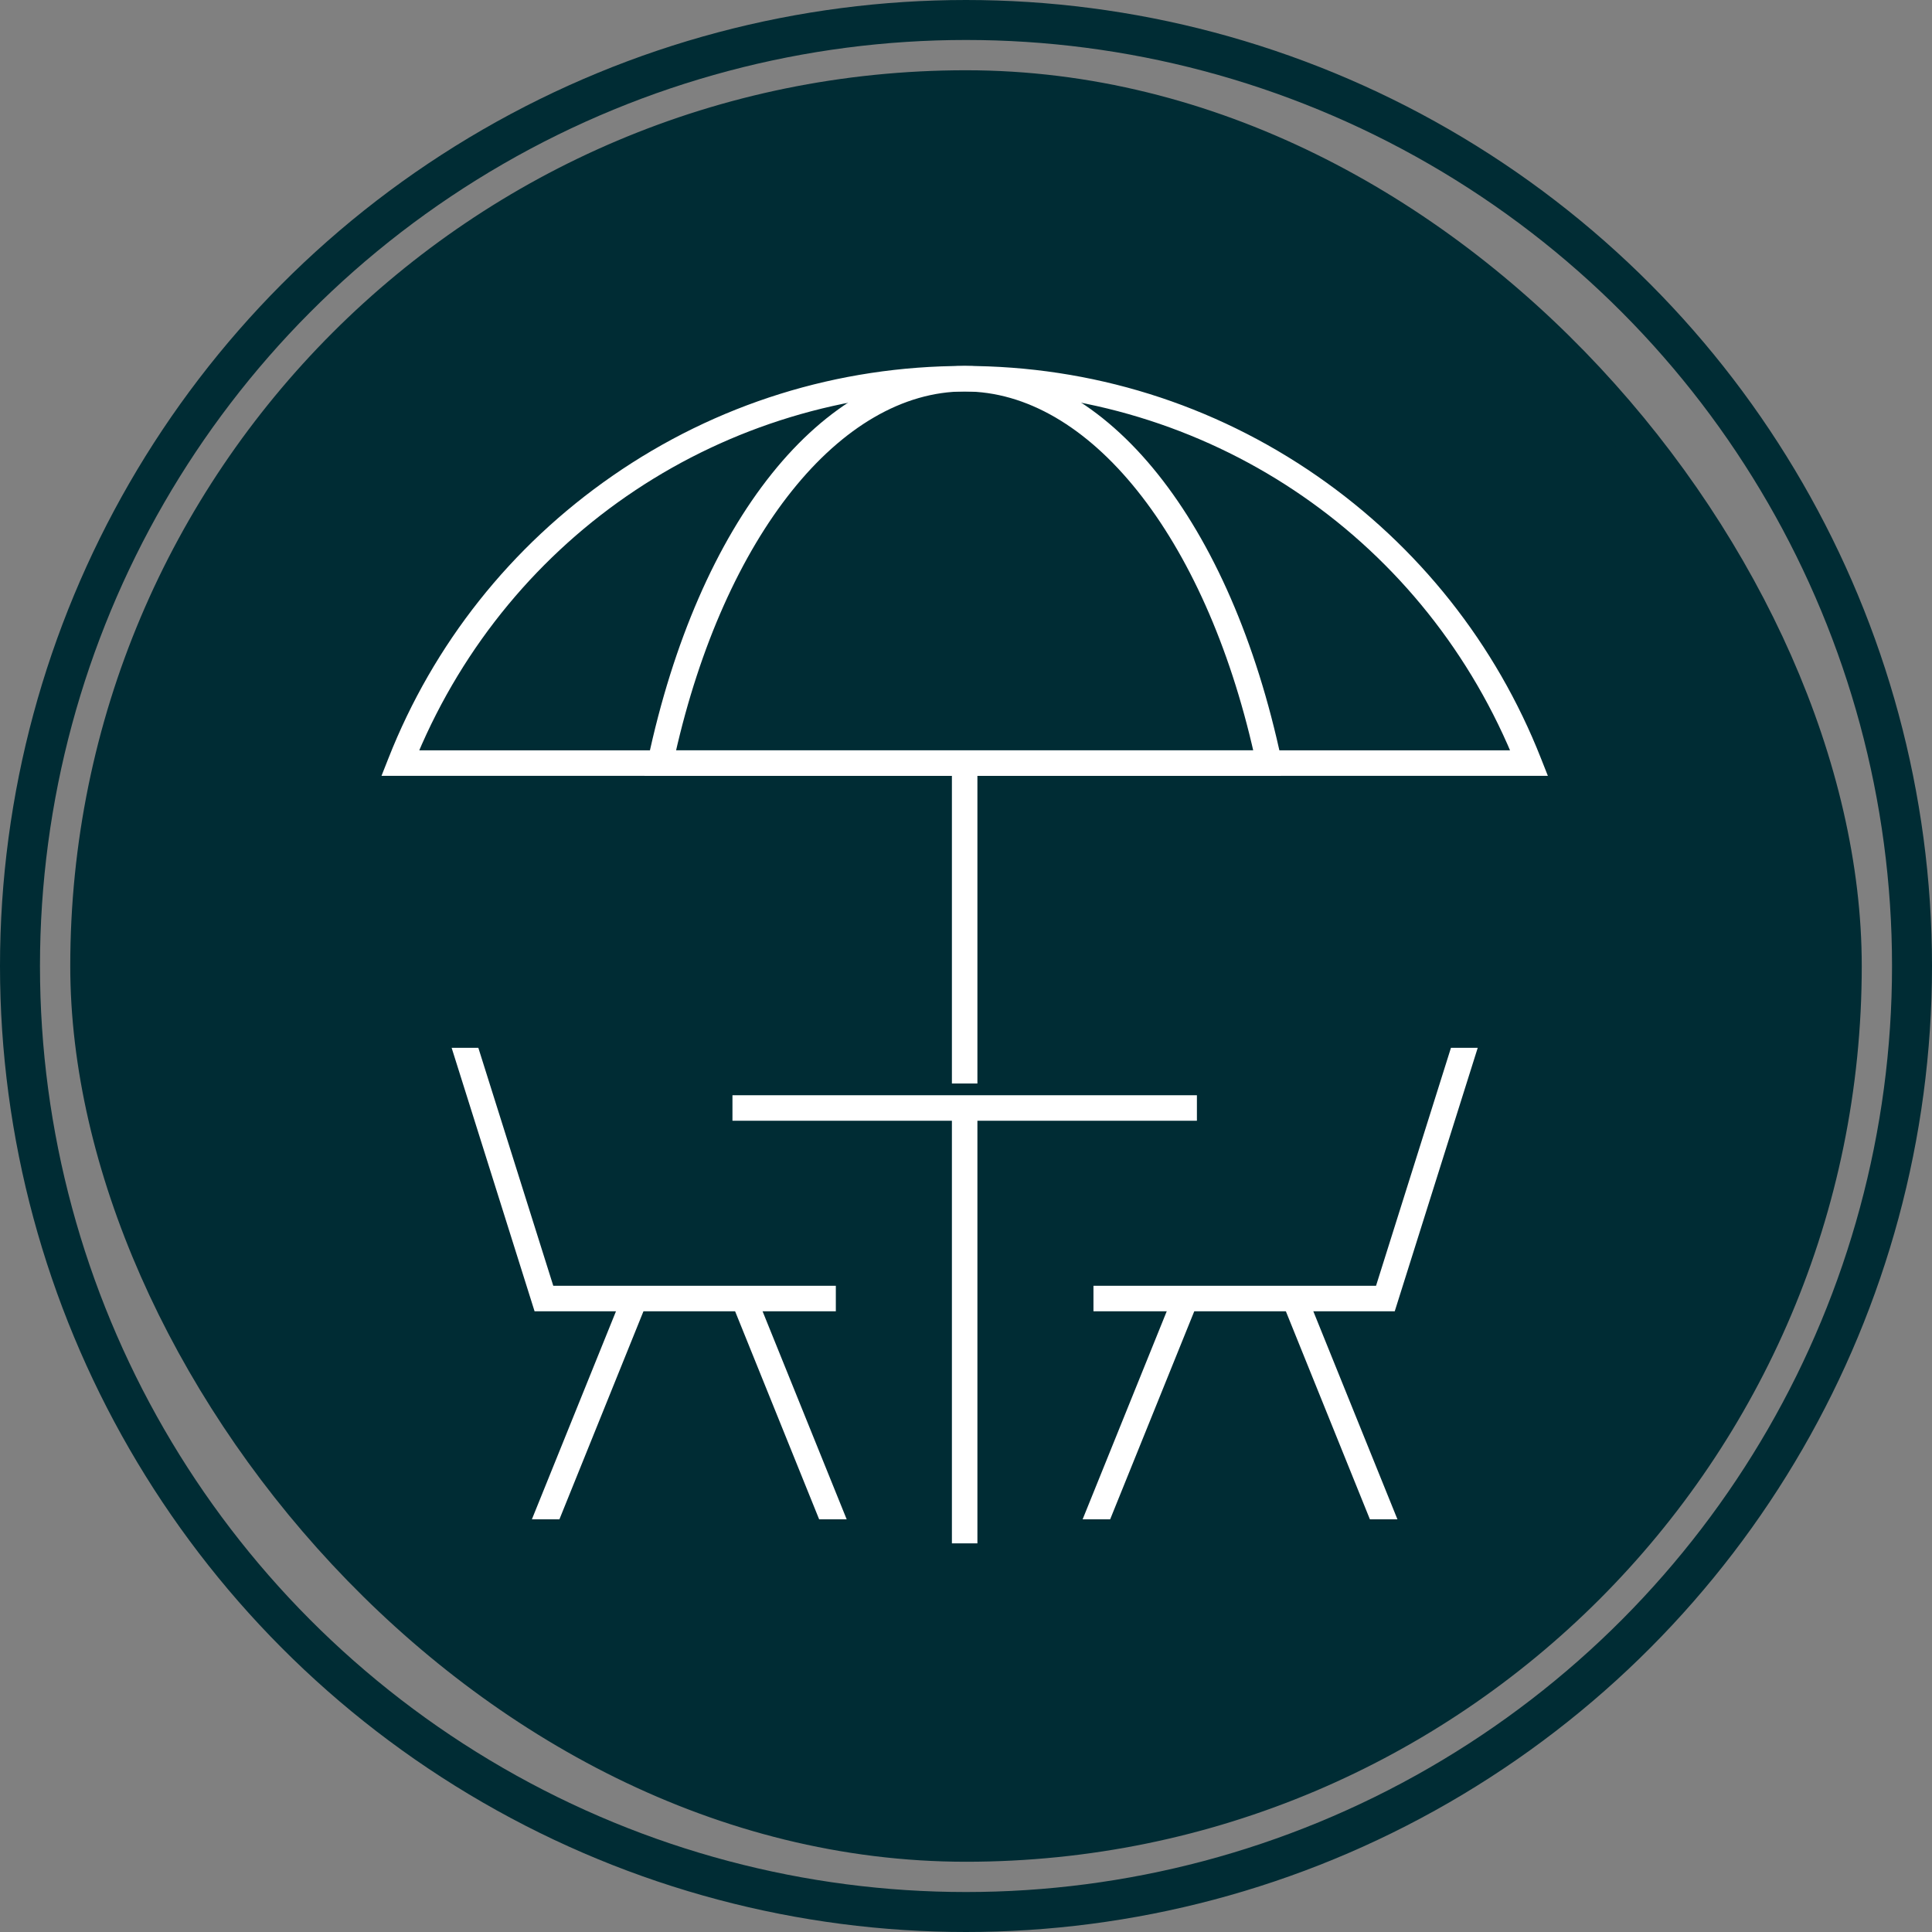 <?xml version="1.0" encoding="UTF-8"?> <svg xmlns="http://www.w3.org/2000/svg" width="145" height="145" viewBox="0 0 145 145" fill="none"><rect x="0" y="0" width="145" height="145" fill="#808080" stroke="none"/><rect x="6.773" y="6.773" width="131.455" height="131.455" rx="65.727" fill="#002C34" stroke="#002C34" stroke-width="3"></rect><path d="M115.802 57.977H29L29.382 57.01C32.743 48.469 38.522 41.182 46.092 35.931C53.836 30.557 62.938 27.715 72.399 27.715C81.859 27.715 90.961 30.557 98.71 35.931C106.281 41.182 112.06 48.474 115.42 57.01L115.802 57.977ZM31.088 56.563H113.709C106.7 39.862 90.594 29.129 72.399 29.129C54.204 29.129 38.102 39.862 31.088 56.563Z" fill="white" stroke="white" stroke-width="0.5"></path><path d="M96.123 57.977H48.679L48.859 57.123C52.653 39.259 61.892 27.715 72.399 27.715C82.905 27.715 92.144 39.259 95.939 57.123L96.118 57.977H96.123ZM50.433 56.563H94.369C90.664 40.117 81.897 29.129 72.399 29.129C62.901 29.129 54.138 40.117 50.428 56.563H50.433Z" fill="white" stroke="white" stroke-width="0.5"></path><path d="M73.106 83.157H71.692V115.582H73.106V83.157Z" fill="white" stroke="white" stroke-width="0.5"></path><path d="M73.106 57.883H71.692V81.069H73.106V57.883Z" fill="white" stroke="white" stroke-width="0.5"></path><path d="M62.481 96.751V98.165H40.304L34.237 78.891H35.717L41.341 96.751H62.481Z" fill="white" stroke="white" stroke-width="0.5"></path><path d="M48.303 97.727L48.124 98.165L41.817 113.777H40.29L46.601 98.165L46.992 97.195L48.303 97.727Z" fill="white" stroke="white" stroke-width="0.5"></path><path d="M63.174 113.777H61.647L55.34 98.165L55.161 97.727L56.471 97.195L56.862 98.165L63.174 113.777Z" fill="white" stroke="white" stroke-width="0.5"></path><path d="M110.565 78.891L104.494 98.165H82.316V96.751H103.457L109.08 78.891H110.565Z" fill="white" stroke="white" stroke-width="0.5"></path><path d="M104.509 113.777H102.982L96.675 98.165L96.496 97.727L97.806 97.195L98.197 98.165L104.509 113.777Z" fill="white" stroke="white" stroke-width="0.5"></path><path d="M89.642 97.727L89.463 98.165L83.151 113.777H81.624L87.936 98.165L88.327 97.195L89.642 97.727Z" fill="white" stroke="white" stroke-width="0.5"></path><path d="M89.58 82.45H55.222V83.864H89.58V82.45Z" fill="white" stroke="white" stroke-width="0.5"></path><circle cx="72.5" cy="72.5" r="71" stroke="#002C34" stroke-width="3"></circle></svg> 